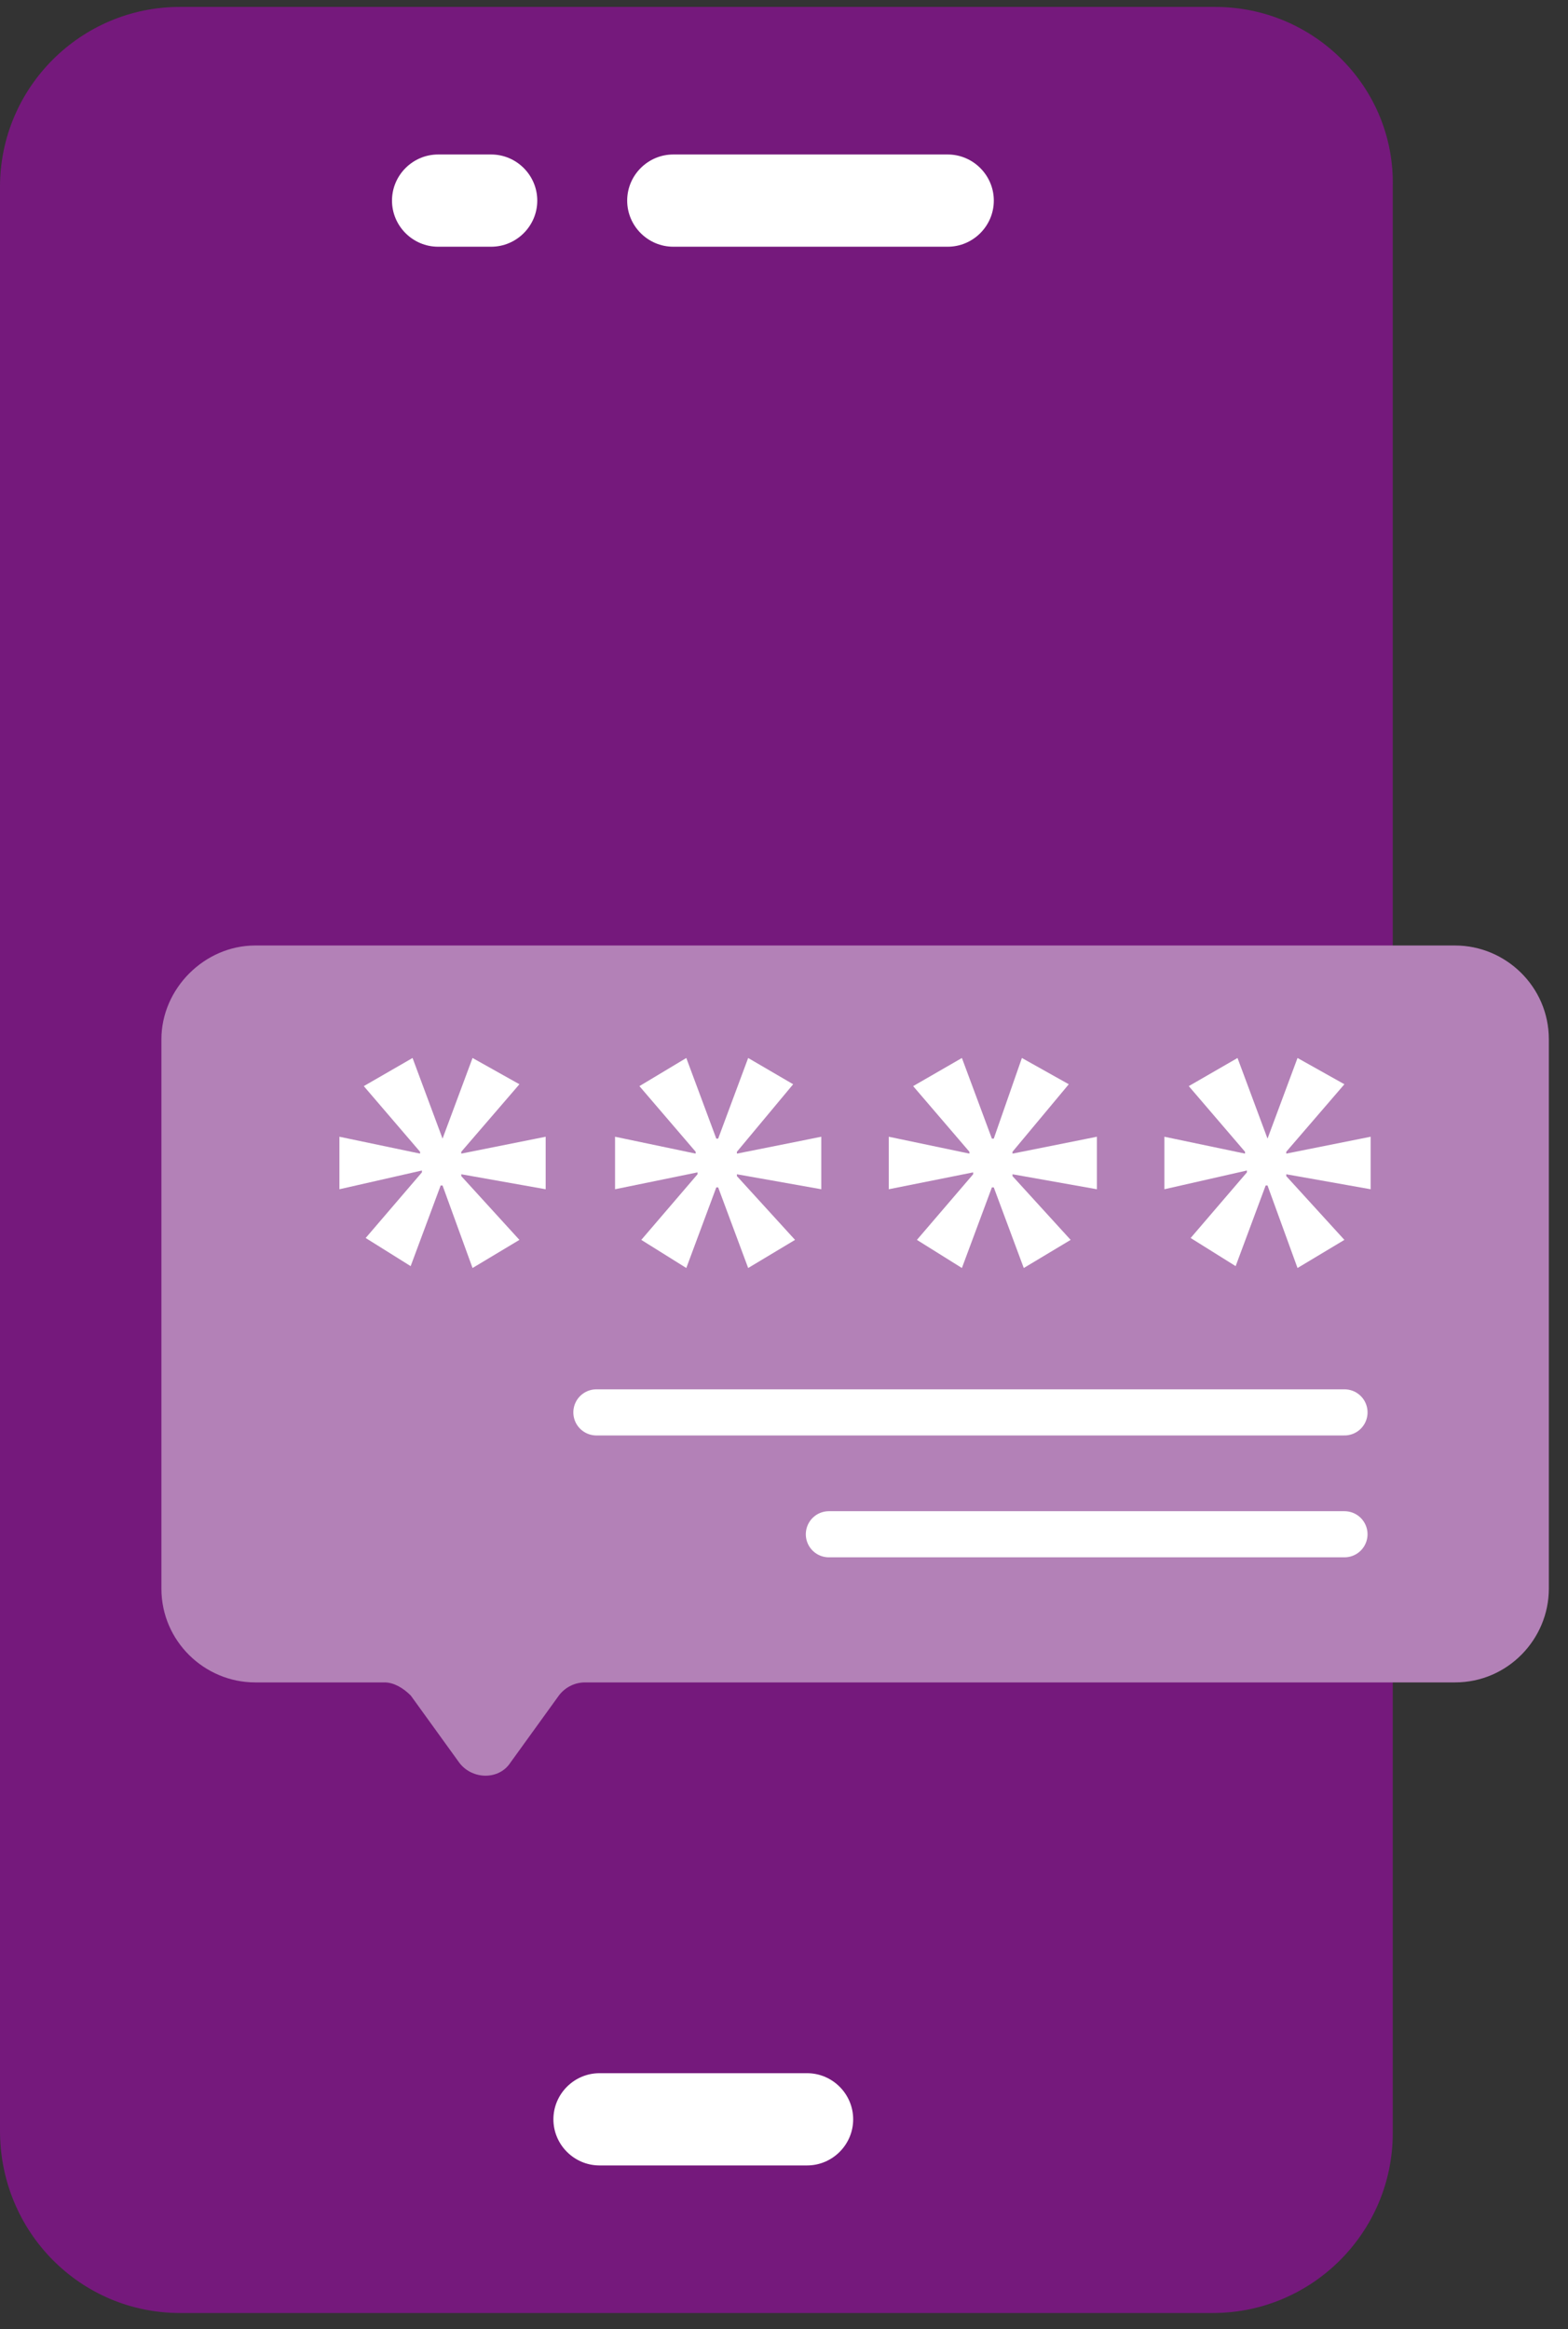 <svg width="68" height="101" viewBox="0 0 68 101" fill="none" xmlns="http://www.w3.org/2000/svg">
<rect x="0" y="0" width="68" height="101" fill="#333333" stroke="none"/>
<path d="M7.8 100.3H52.6C56.9 100.3 60.4 96.8 60.4 92.5V8.1C60.5 3.8 57 0.3 52.7 0.3H7.8C3.5 0.3 0 3.8 0 8.1V92.4C0 96.8 3.5 100.3 7.8 100.3Z" fill="#75197C"/>
<path d="M35 93.901H26C24.9 93.901 24 93.001 24 91.901C24 90.801 24.9 89.901 26 89.901H35C36.1 89.901 37 90.801 37 91.901C37 93.001 36.1 93.901 35 93.901Z" fill="white"/>
<path d="M41.099 10.699H29.199C28.099 10.699 27.199 9.799 27.199 8.699C27.199 7.599 28.099 6.699 29.199 6.699H41.099C42.199 6.699 43.099 7.599 43.099 8.699C43.099 9.799 42.199 10.699 41.099 10.699Z" fill="white"/>
<path d="M21.3 10.699H19C17.9 10.699 17 9.799 17 8.699C17 7.599 17.9 6.699 19 6.699H21.3C22.4 6.699 23.3 7.599 23.3 8.699C23.3 9.799 22.4 10.699 21.3 10.699Z" fill="white"/>
<path d="M7 45.066V68.889C7 71.166 8.87 72.955 11.065 72.955H16.675C17.082 72.955 17.488 73.199 17.814 73.524L19.928 76.451C20.497 77.183 21.635 77.183 22.123 76.451L24.237 73.524C24.481 73.199 24.888 72.955 25.376 72.955H63.103C65.38 72.955 67.169 71.085 67.169 68.889V45.066C67.169 42.789 65.299 41 63.103 41H11.065C8.87 41 7 42.87 7 45.066Z" fill="#B381B7"/>
<path d="M34.397 47.017L31.958 49.944V50.025L35.617 49.293V51.57L31.958 50.92V51.001L34.479 53.766L32.446 54.985L31.145 51.489H31.064L29.763 54.985L27.811 53.766L30.25 50.92V50.838L26.673 51.57V49.293L30.169 50.025V49.944L27.73 47.098L29.763 45.878L31.064 49.375H31.145L32.446 45.878L34.397 47.017Z" fill="white"/>
<path d="M46.35 47.017L43.91 49.944V50.025L47.569 49.293V51.57L43.91 50.92V51.001L46.431 53.766L44.398 54.985L43.097 51.489H43.016L41.715 54.985L39.764 53.766L42.203 50.92V50.838L38.544 51.57V49.293L42.04 50.025V49.944L39.601 47.098L41.715 45.878L43.016 49.375H43.097L44.317 45.878L46.35 47.017Z" fill="white"/>
<path d="M58.303 47.017L55.782 49.944V50.025L59.441 49.293V51.57L55.782 50.92V51.001L58.303 53.766L56.27 54.985L54.969 51.407H54.888L53.587 54.904L51.635 53.684L54.075 50.838V50.757L50.497 51.57V49.293L53.993 50.025V49.944L51.554 47.098L53.668 45.878L54.969 49.375L56.27 45.878L58.303 47.017Z" fill="white"/>
<path d="M22.526 47.017L20.005 49.944V50.025L23.664 49.293V51.57L20.005 50.92V51.001L22.526 53.766L20.493 54.985L19.192 51.407H19.11L17.809 54.904L15.858 53.684L18.297 50.838V50.757L14.72 51.57V49.293L18.216 50.025V49.944L15.777 47.098L17.891 45.878L19.192 49.375L20.493 45.878L22.526 47.017Z" fill="white"/>
<path d="M35.946 66.531H58.306" stroke="white" stroke-width="2" stroke-miterlimit="10" stroke-linecap="round"/>
<path d="M25.864 61.246H58.307" stroke="white" stroke-width="2" stroke-miterlimit="10" stroke-linecap="round"/>
</svg>
